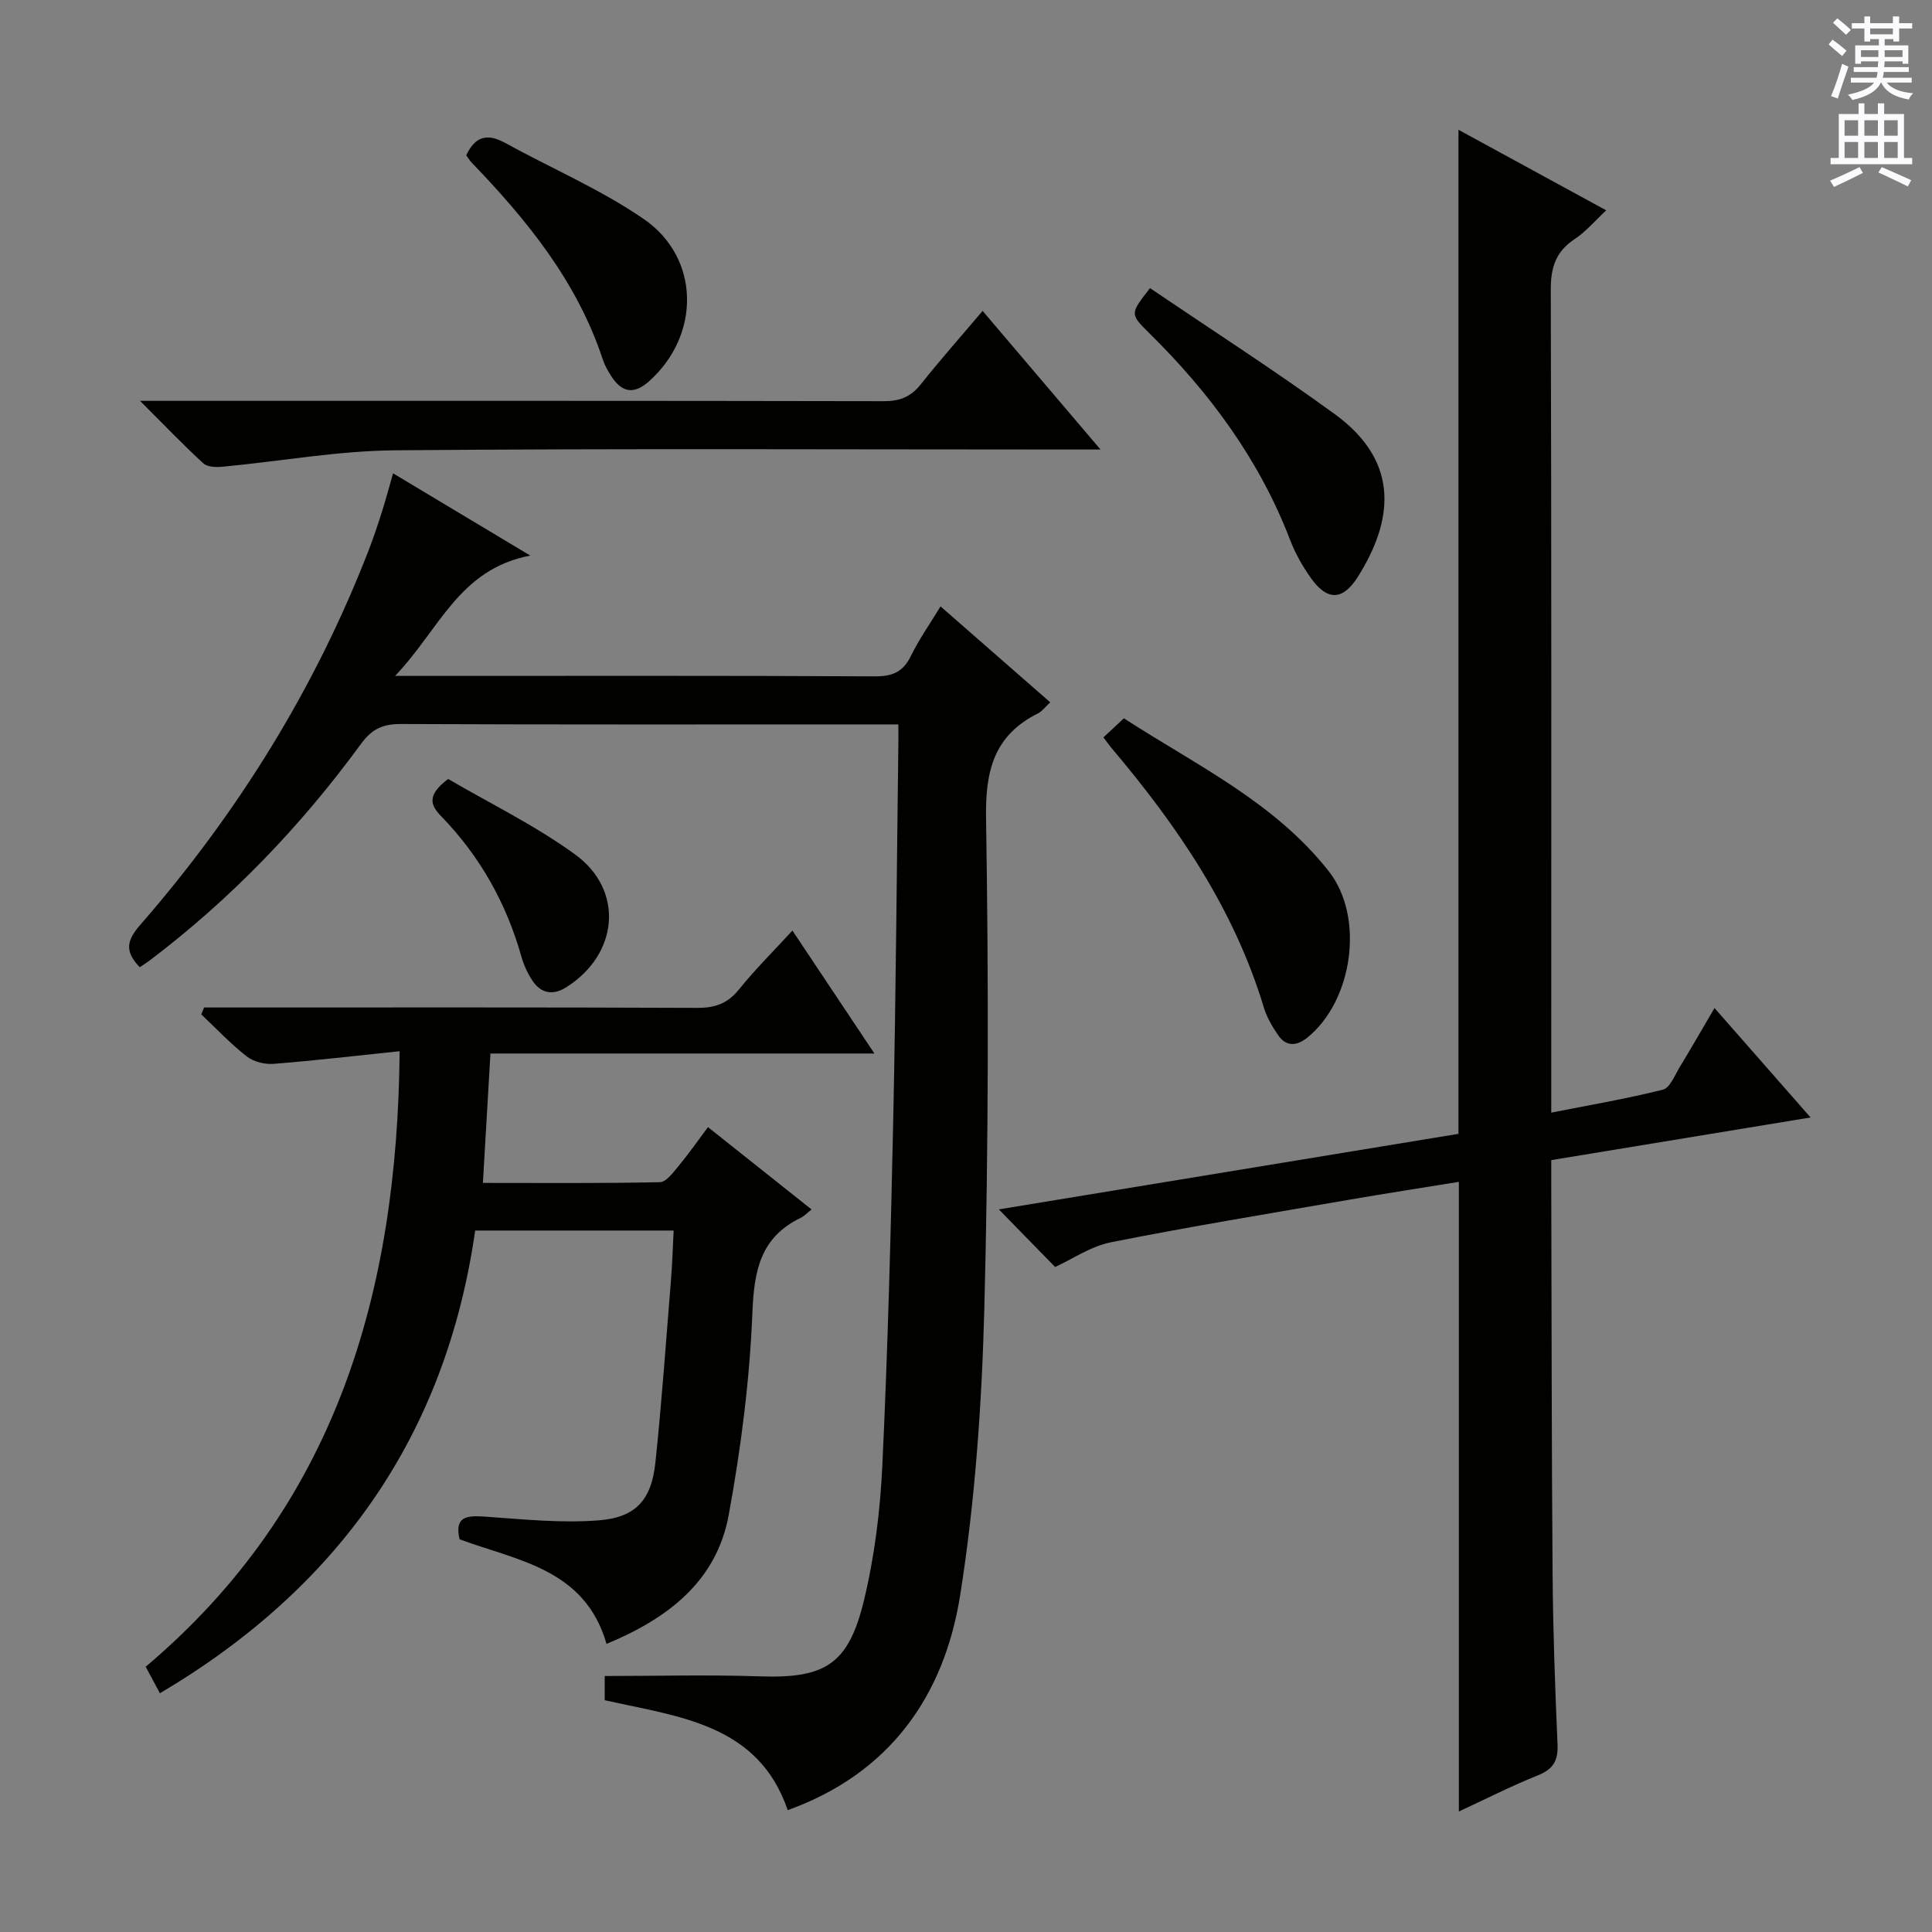 <svg enable-background="new 0 0 400 400" viewBox="0 0 400 400" xmlns="http://www.w3.org/2000/svg"><rect x="0" y="0" width="400" height="400" fill="#808080" stroke="none"/><g fill="#010100"><path d="m28.94 200.25c-3.36-3.43-2.52-5.76.11-8.78 20.16-23.15 36.17-48.88 47.28-77.56 1.02-2.63 1.91-5.31 2.76-8 .8-2.51 1.47-5.06 2.29-7.91 9.1 5.46 18.06 10.83 28.41 17.03-14.78 2.79-18.83 15.35-27.99 24.91h6.37c30.99 0 61.99-.07 92.98.09 3.63.02 5.83-.91 7.44-4.22 1.66-3.41 3.88-6.54 6.14-10.26 7.64 6.68 15.09 13.2 22.71 19.86-1.07.99-1.69 1.87-2.54 2.29-9.04 4.52-10.91 11.76-10.75 21.59.54 33.81.52 67.65-.35 101.46-.52 19.89-1.9 39.9-5.01 59.53-3.3 20.85-14.58 36.9-35.7 44.49-6.12-17.88-22.52-19.31-37.89-22.76 0-2.01 0-3.91 0-5.01 10.83 0 21.43-.29 32 .07 13.48.46 18.42-2.32 21.64-15.6 2.22-9.14 3.4-18.66 3.84-28.07 1.13-24.1 1.76-48.22 2.27-72.34.54-25.8.72-51.6 1.05-77.41.01-.98 0-1.97 0-3.67-2 0-3.76 0-5.51 0-32.49 0-64.99.06-97.48-.08-3.7-.02-5.99 1-8.23 4.06-12.45 17.04-26.93 32.14-43.79 44.89-.64.48-1.32.91-2.05 1.4z"/><path d="m218.45 262.32c-3.77-3.86-7.64-7.82-11.65-11.93 31.63-5.2 63.48-10.43 95.16-15.64 0-69.36 0-138.49 0-207.88 9.9 5.4 20.04 10.93 30.59 16.68-2.39 2.22-4.23 4.44-6.53 5.95-3.92 2.58-4.96 5.88-4.95 10.49.16 54.48.1 108.95.1 163.43v6.94c8.08-1.6 15.67-2.88 23.12-4.76 1.46-.37 2.44-2.96 3.46-4.64 2.32-3.81 4.54-7.69 7.22-12.26 6.64 7.57 12.91 14.7 19.89 22.66-18.34 3.01-35.76 5.88-53.69 8.83v5.1c.08 26.98.07 53.97.28 80.95.09 11.64.52 23.29 1.02 34.92.14 3.3-.83 5.1-3.99 6.37-5.67 2.28-11.15 5.07-16.44 7.52 0-43.31 0-86.49 0-130.36-7.51 1.22-15.3 2.42-23.05 3.76-16.34 2.83-32.72 5.51-48.98 8.75-4.2.84-8.03 3.51-11.56 5.12z"/><path d="m125.58 340.35c-4.49-15.54-18.36-17.19-30.43-21.66-1.1-4.71 1.45-4.96 5.25-4.69 7.89.55 15.87 1.4 23.69.76 7.67-.63 10.81-4.35 11.61-12.01 1.32-12.55 2.2-25.15 3.22-37.74.27-3.28.36-6.57.55-10.24-13.74 0-27.14 0-41.09 0-6.05 42.31-28.17 73.87-65.27 95.8-1.03-1.91-1.85-3.45-2.95-5.49 39.23-33.12 52.13-77.08 52.58-127.44-9.09.95-17.6 1.95-26.13 2.62-1.82.14-4.13-.44-5.54-1.55-3.35-2.62-6.29-5.76-9.4-8.69.2-.48.39-.95.59-1.43h5.68c32.15 0 64.3-.06 96.45.08 3.66.01 6.25-.9 8.59-3.8 3.3-4.1 7.07-7.83 11.08-12.21 5.68 8.52 11.05 16.57 16.98 25.46-27.07 0-53.12 0-79.5 0-.53 9.05-1.02 17.6-1.56 26.79 12.44 0 24.54.11 36.64-.15 1.34-.03 2.79-2.05 3.9-3.39 2.02-2.42 3.82-5.01 6.06-8.01 7.16 5.7 14.13 11.24 21.45 17.05-.88.68-1.51 1.37-2.29 1.75-8.31 4.03-9.61 10.9-9.96 19.56-.57 14.04-2.37 28.12-4.91 41.95-2.55 13.86-12.77 21.48-25.29 26.68z"/><path d="m203.44 64.37c8.02 9.42 15.75 18.51 24.41 28.7-2.73 0-4.41 0-6.08 0-46.65 0-93.3-.24-139.94.16-11.89.1-23.76 2.27-35.65 3.39-1.35.13-3.2.11-4.06-.67-4.24-3.88-8.21-8.05-13.13-12.96h6.56c49.15 0 98.29-.03 147.44.07 3.3.01 5.58-.89 7.63-3.47 4.02-5.06 8.32-9.91 12.82-15.22z"/><path d="m228.45 152.67c1.47-1.37 2.67-2.49 4.24-3.95 14.9 9.66 31.2 17.35 42.45 31.71 7.45 9.51 4.92 26.85-4.49 34.41-2.14 1.72-4.35 1.93-6.02-.51-1.21-1.76-2.34-3.69-2.96-5.72-6.18-20.49-17.95-37.67-31.57-53.77-.41-.5-.78-1.03-1.65-2.17z"/><path d="m238.1 59.65c12.72 8.63 25.72 16.99 38.21 26.06 14.03 10.18 11.82 22.6 4.81 33.73-3.11 4.93-6.34 4.98-9.69.27-1.72-2.42-3.24-5.09-4.3-7.85-6.37-16.65-16.68-30.58-29.27-42.97-3.94-3.9-3.9-3.93.24-9.24z"/><path d="m96.53 32.16c1.84-3.96 4.38-4.59 8-2.6 9.58 5.27 19.77 9.62 28.73 15.77 11.79 8.09 11.79 24.12 1.1 33.63-3.15 2.8-5.62 2.28-7.78-1.04-.72-1.11-1.39-2.31-1.8-3.55-5.31-16.08-15.65-28.79-27.15-40.73-.43-.47-.76-1.03-1.1-1.48z"/><path d="m92.79 161.28c8.45 4.95 17.89 9.54 26.26 15.61 10.28 7.46 8.99 20.75-1.86 27.54-2.7 1.69-5.16 1.27-6.93-1.36-1-1.49-1.8-3.22-2.29-4.95-3.13-11.1-8.59-20.85-16.62-29.12-2.14-2.21-3.15-4.28 1.44-7.72z"/></g><path d="m378.6 9.2.8-1c.9.7 1.9 1.4 2.9 2.3l-.9 1.1c-1.1-.9-2-1.7-2.8-2.4zm.5 10.7c.9-2.1 1.6-4.3 2.3-6.7.4.2.8.4 1.3.6-.7 2.1-1.5 4.3-2.2 6.6zm.4-15.2.9-.9c1 .8 2 1.6 2.8 2.4l-1 1c-1-.9-1.9-1.8-2.7-2.5zm12.5-1.3h1.2v1.4h2.7v1.1h-2.7v2.7h-1.2v-.5h-1.8v1.3h4.9v3.8h-1.2v-.5h-3.7c0 .4-.1.9-.1 1.2h5.1v1h-5.2c0 .5-.1.9-.2 1.2h6v1h-5.2c1.1 1.3 2.9 2 5.5 2.2-.4.4-.7.8-.9 1.3-2.9-.5-4.8-1.6-5.7-3.5h-.1c-.8 1.7-2.7 2.9-5.9 3.6-.2-.4-.6-.8-.9-1.1 2.8-.6 4.6-1.4 5.4-2.5h-4.8v-1h5.3c.1-.3.2-.7.2-1.2h-4.9v-1h5c0-.4 0-.8.1-1.2h-3.6v.5h-1.2v-3.8h4.9v-1.3h-1.8v.5h-1.2v-2.7h-2.6v-1.1h2.6v-1.4h1.2v1.4h4.7v-1.4zm-6.7 8.4h3.6c0-.4 0-.9 0-1.4h-3.6zm1.9-4.7h4.7v-1.2h-4.7zm6.7 3.3h-3.7v1.4h3.7z" fill="#fbfafc"/><path d="m384.7 21.4h1.3v2.2h2.8v-2.2h1.3v2.2h4.1v9.1h1.7v1.3h-16.9v-1.3h1.7v-9.1h4.1v-2.2zm.3 13.2.7 1.2c-1.8.9-3.8 1.9-6 2.9-.2-.4-.5-.8-.8-1.3 2.4-1 4.4-2 6.1-2.8zm-3.1-6.5h2.8v-3.2h-2.8zm0 4.6h2.8v-3.3h-2.8zm4.1-4.6h2.8v-3.2h-2.8zm0 4.6h2.8v-3.3h-2.8zm3.6 1.9c2.1.9 4.1 1.8 6.1 2.7l-.7 1.3c-2.2-1.1-4.2-2-6.1-2.9zm3.3-9.7h-2.8v3.2h2.8zm-2.8 7.8h2.8v-3.3h-2.8z" fill="#fbfafc"/></svg>